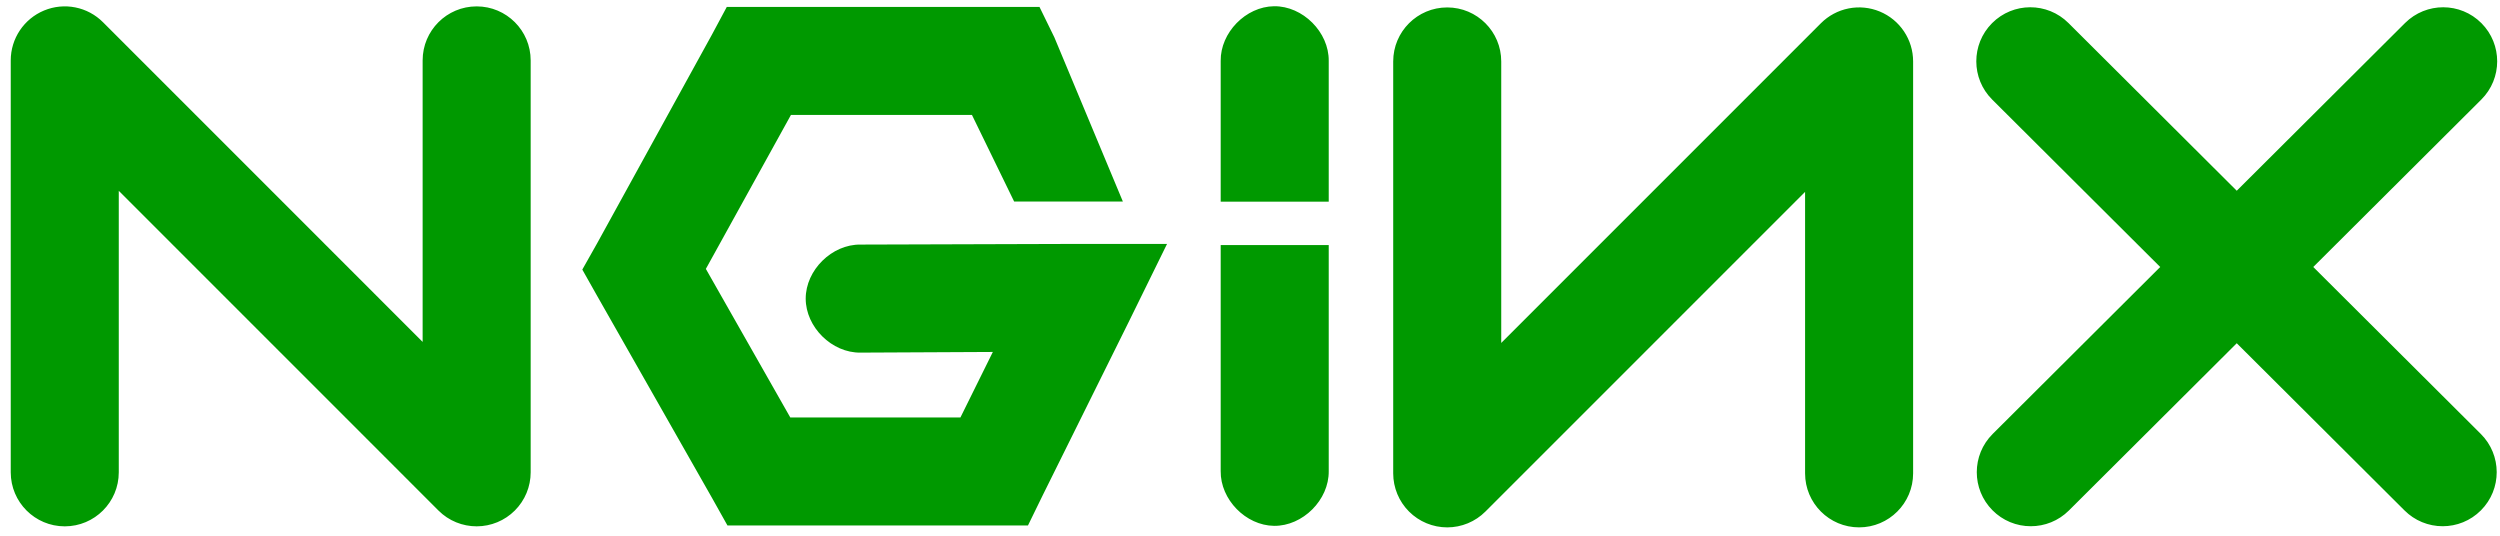 <svg xmlns="http://www.w3.org/2000/svg" width="210" height="45" viewBox="0 0 210 45" fill="none"><path d="M40.039 44.212C38.859 44.212 37.698 43.754 36.83 42.884L9.977 16.029V39.675C9.977 42.182 7.946 44.213 5.44 44.213C2.935 44.213 0.902 42.182 0.902 39.675V5.074C0.902 3.237 2.01 1.584 3.705 0.881C4.534 0.537 5.446 0.447 6.326 0.622C7.207 0.797 8.015 1.23 8.649 1.865L35.501 28.72V5.074C35.501 2.567 37.532 0.536 40.039 0.536C42.546 0.536 44.576 2.568 44.576 5.074V39.675C44.576 40.879 44.097 42.032 43.247 42.883C42.396 43.734 41.242 44.212 40.039 44.212ZM61.051 0.58L59.804 2.907L50.161 20.433L48.914 22.645L50.161 24.856L59.805 41.816L61.107 44.14H86.349L87.595 41.589L94.799 27.068L98.032 20.488H90.716L72.282 20.545C69.885 20.512 67.679 22.684 67.679 25.082C67.679 27.48 69.885 29.654 72.282 29.62L83.399 29.564L80.677 35.065H66.383L59.292 22.587L66.439 9.655H81.644L85.188 16.929H94.321L88.565 3.134L87.316 0.58H61.051M107.02 0.524C104.642 0.553 102.508 2.742 102.538 5.118V16.942H111.613V5.118C111.642 2.703 109.432 0.493 107.02 0.524ZM121.565 44.3C120.362 44.299 119.209 43.821 118.358 42.97C117.507 42.119 117.03 40.965 117.029 39.762V5.161C117.029 2.655 119.06 0.624 121.567 0.624C124.074 0.624 126.104 2.655 126.104 5.161V28.807L152.957 1.952C153.592 1.317 154.4 0.884 155.28 0.709C156.16 0.534 157.073 0.624 157.902 0.968C158.731 1.312 159.439 1.893 159.938 2.64C160.436 3.386 160.702 4.263 160.702 5.161V39.762C160.702 42.268 158.671 44.299 156.164 44.299C153.658 44.299 151.627 42.268 151.627 39.762V16.117L124.774 42.971C124.352 43.393 123.852 43.727 123.302 43.955C122.751 44.183 122.161 44.3 121.565 44.3M194.314 22.427L208.429 8.363C210.204 6.595 210.209 3.722 208.44 1.945C206.672 0.17 203.801 0.166 202.024 1.934L187.887 16.022L173.75 1.934C171.973 0.164 169.101 0.17 167.334 1.945C165.564 3.722 165.569 6.595 167.343 8.363L181.458 22.427L167.385 36.452C165.608 38.221 165.604 41.093 167.374 42.868C167.794 43.292 168.295 43.628 168.847 43.858C169.399 44.087 169.99 44.205 170.588 44.203C171.746 44.203 172.904 43.763 173.79 42.879L187.887 28.832L201.982 42.879C202.403 43.299 202.902 43.633 203.452 43.86C204.002 44.087 204.591 44.204 205.186 44.203C206.351 44.203 207.513 43.759 208.4 42.868C210.168 41.093 210.164 38.221 208.389 36.452L194.314 22.427ZM107.02 44.171C104.642 44.142 102.508 41.953 102.538 39.577V20.583H111.613V39.577C111.642 41.989 109.432 44.2 107.02 44.171Z" fill="#009900"></path></svg>
